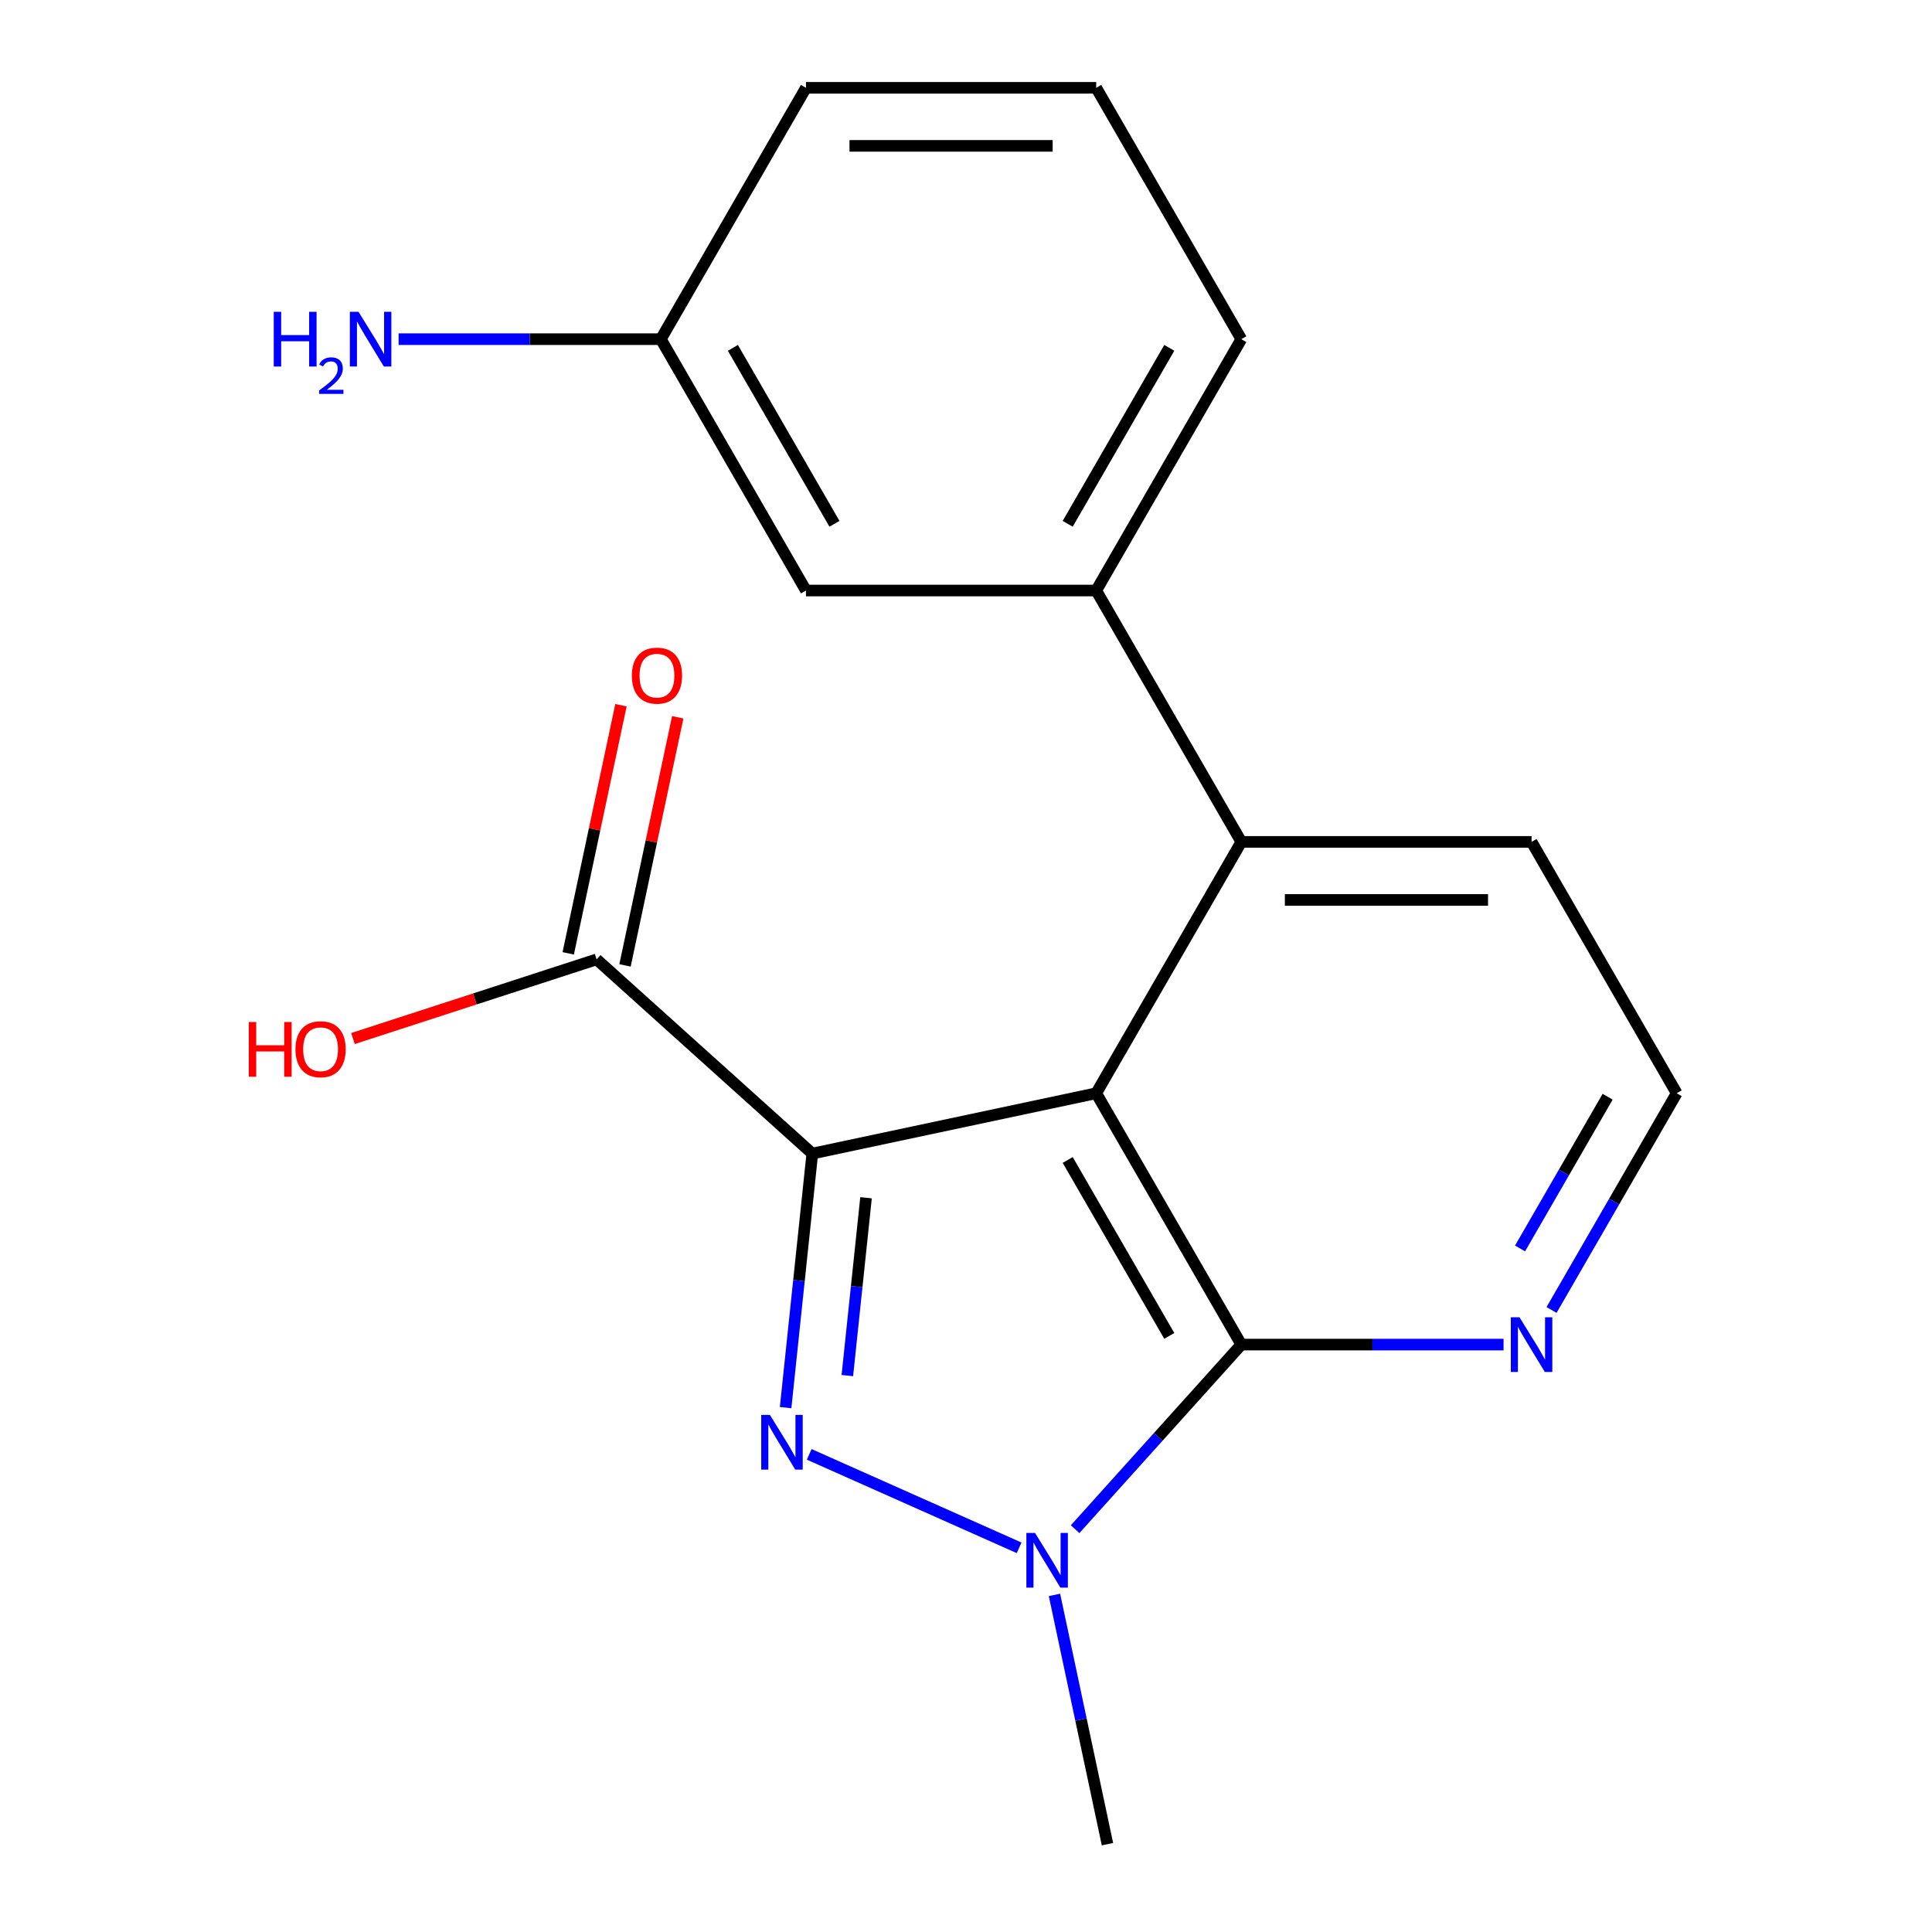 <?xml version='1.0' encoding='iso-8859-1'?>
<svg version='1.1' baseProfile='full'
              xmlns='http://www.w3.org/2000/svg'
                      xmlns:rdkit='http://www.rdkit.org/xml'
                      xmlns:xlink='http://www.w3.org/1999/xlink'
                  xml:space='preserve'
width='1000px' height='1000px' viewBox='0 0 1000 1000'>
<!-- END OF HEADER -->
<rect style='opacity:1.0;fill:#FFFFFF;stroke:none' width='1000' height='1000' x='0' y='0'> </rect>
<path class='bond-2' d='M 642.507,695.96 L 567.394,565.859' style='fill:none;fill-rule:evenodd;stroke:#000000;stroke-width:6px;stroke-linecap:butt;stroke-linejoin:miter;stroke-opacity:1' />
<path class='bond-2' d='M 605.22,691.467 L 552.641,600.397' style='fill:none;fill-rule:evenodd;stroke:#000000;stroke-width:6px;stroke-linecap:butt;stroke-linejoin:miter;stroke-opacity:1' />
<path class='bond-4' d='M 642.507,695.96 L 599.494,743.731' style='fill:none;fill-rule:evenodd;stroke:#000000;stroke-width:6px;stroke-linecap:butt;stroke-linejoin:miter;stroke-opacity:1' />
<path class='bond-4' d='M 599.494,743.731 L 556.481,791.501' style='fill:none;fill-rule:evenodd;stroke:#0000FF;stroke-width:6px;stroke-linecap:butt;stroke-linejoin:miter;stroke-opacity:1' />
<path class='bond-8' d='M 642.507,695.96 L 710.373,695.96' style='fill:none;fill-rule:evenodd;stroke:#000000;stroke-width:6px;stroke-linecap:butt;stroke-linejoin:miter;stroke-opacity:1' />
<path class='bond-8' d='M 710.373,695.96 L 778.24,695.96' style='fill:none;fill-rule:evenodd;stroke:#0000FF;stroke-width:6px;stroke-linecap:butt;stroke-linejoin:miter;stroke-opacity:1' />
<path class='bond-5' d='M 573.22,954.545 L 559.507,890.031' style='fill:none;fill-rule:evenodd;stroke:#000000;stroke-width:6px;stroke-linecap:butt;stroke-linejoin:miter;stroke-opacity:1' />
<path class='bond-5' d='M 559.507,890.031 L 545.794,825.516' style='fill:none;fill-rule:evenodd;stroke:#0000FF;stroke-width:6px;stroke-linecap:butt;stroke-linejoin:miter;stroke-opacity:1' />
<path class='bond-3' d='M 567.394,565.859 L 420.449,597.093' style='fill:none;fill-rule:evenodd;stroke:#000000;stroke-width:6px;stroke-linecap:butt;stroke-linejoin:miter;stroke-opacity:1' />
<path class='bond-7' d='M 567.394,565.859 L 642.507,435.758' style='fill:none;fill-rule:evenodd;stroke:#000000;stroke-width:6px;stroke-linecap:butt;stroke-linejoin:miter;stroke-opacity:1' />
<path class='bond-0' d='M 420.449,597.093 L 413.539,662.837' style='fill:none;fill-rule:evenodd;stroke:#000000;stroke-width:6px;stroke-linecap:butt;stroke-linejoin:miter;stroke-opacity:1' />
<path class='bond-0' d='M 413.539,662.837 L 406.629,728.582' style='fill:none;fill-rule:evenodd;stroke:#0000FF;stroke-width:6px;stroke-linecap:butt;stroke-linejoin:miter;stroke-opacity:1' />
<path class='bond-0' d='M 448.257,619.957 L 443.42,665.978' style='fill:none;fill-rule:evenodd;stroke:#000000;stroke-width:6px;stroke-linecap:butt;stroke-linejoin:miter;stroke-opacity:1' />
<path class='bond-0' d='M 443.42,665.978 L 438.583,711.999' style='fill:none;fill-rule:evenodd;stroke:#0000FF;stroke-width:6px;stroke-linecap:butt;stroke-linejoin:miter;stroke-opacity:1' />
<path class='bond-11' d='M 420.449,597.093 L 308.808,496.571' style='fill:none;fill-rule:evenodd;stroke:#000000;stroke-width:6px;stroke-linecap:butt;stroke-linejoin:miter;stroke-opacity:1' />
<path class='bond-9' d='M 867.849,565.859 L 835.464,621.951' style='fill:none;fill-rule:evenodd;stroke:#000000;stroke-width:6px;stroke-linecap:butt;stroke-linejoin:miter;stroke-opacity:1' />
<path class='bond-9' d='M 835.464,621.951 L 803.079,678.044' style='fill:none;fill-rule:evenodd;stroke:#0000FF;stroke-width:6px;stroke-linecap:butt;stroke-linejoin:miter;stroke-opacity:1' />
<path class='bond-9' d='M 832.113,567.664 L 809.444,606.929' style='fill:none;fill-rule:evenodd;stroke:#000000;stroke-width:6px;stroke-linecap:butt;stroke-linejoin:miter;stroke-opacity:1' />
<path class='bond-9' d='M 809.444,606.929 L 786.774,646.193' style='fill:none;fill-rule:evenodd;stroke:#0000FF;stroke-width:6px;stroke-linecap:butt;stroke-linejoin:miter;stroke-opacity:1' />
<path class='bond-10' d='M 867.849,565.859 L 792.735,435.758' style='fill:none;fill-rule:evenodd;stroke:#000000;stroke-width:6px;stroke-linecap:butt;stroke-linejoin:miter;stroke-opacity:1' />
<path class='bond-6' d='M 642.507,435.758 L 792.735,435.758' style='fill:none;fill-rule:evenodd;stroke:#000000;stroke-width:6px;stroke-linecap:butt;stroke-linejoin:miter;stroke-opacity:1' />
<path class='bond-6' d='M 665.042,465.803 L 770.201,465.803' style='fill:none;fill-rule:evenodd;stroke:#000000;stroke-width:6px;stroke-linecap:butt;stroke-linejoin:miter;stroke-opacity:1' />
<path class='bond-12' d='M 642.507,435.758 L 567.394,305.657' style='fill:none;fill-rule:evenodd;stroke:#000000;stroke-width:6px;stroke-linecap:butt;stroke-linejoin:miter;stroke-opacity:1' />
<path class='bond-1' d='M 527.49,801.147 L 418.845,752.775' style='fill:none;fill-rule:evenodd;stroke:#0000FF;stroke-width:6px;stroke-linecap:butt;stroke-linejoin:miter;stroke-opacity:1' />
<path class='bond-13' d='M 308.808,496.571 L 245.748,517.06' style='fill:none;fill-rule:evenodd;stroke:#000000;stroke-width:6px;stroke-linecap:butt;stroke-linejoin:miter;stroke-opacity:1' />
<path class='bond-13' d='M 245.748,517.06 L 182.688,537.549' style='fill:none;fill-rule:evenodd;stroke:#FF0000;stroke-width:6px;stroke-linecap:butt;stroke-linejoin:miter;stroke-opacity:1' />
<path class='bond-14' d='M 323.502,499.694 L 337.152,435.48' style='fill:none;fill-rule:evenodd;stroke:#000000;stroke-width:6px;stroke-linecap:butt;stroke-linejoin:miter;stroke-opacity:1' />
<path class='bond-14' d='M 337.152,435.48 L 350.801,371.265' style='fill:none;fill-rule:evenodd;stroke:#FF0000;stroke-width:6px;stroke-linecap:butt;stroke-linejoin:miter;stroke-opacity:1' />
<path class='bond-14' d='M 294.113,493.447 L 307.763,429.233' style='fill:none;fill-rule:evenodd;stroke:#000000;stroke-width:6px;stroke-linecap:butt;stroke-linejoin:miter;stroke-opacity:1' />
<path class='bond-14' d='M 307.763,429.233 L 321.412,365.018' style='fill:none;fill-rule:evenodd;stroke:#FF0000;stroke-width:6px;stroke-linecap:butt;stroke-linejoin:miter;stroke-opacity:1' />
<path class='bond-17' d='M 567.394,305.657 L 642.507,175.556' style='fill:none;fill-rule:evenodd;stroke:#000000;stroke-width:6px;stroke-linecap:butt;stroke-linejoin:miter;stroke-opacity:1' />
<path class='bond-17' d='M 552.641,271.119 L 605.22,180.048' style='fill:none;fill-rule:evenodd;stroke:#000000;stroke-width:6px;stroke-linecap:butt;stroke-linejoin:miter;stroke-opacity:1' />
<path class='bond-18' d='M 567.394,305.657 L 417.166,305.657' style='fill:none;fill-rule:evenodd;stroke:#000000;stroke-width:6px;stroke-linecap:butt;stroke-linejoin:miter;stroke-opacity:1' />
<path class='bond-20' d='M 642.507,175.556 L 567.394,45.455' style='fill:none;fill-rule:evenodd;stroke:#000000;stroke-width:6px;stroke-linecap:butt;stroke-linejoin:miter;stroke-opacity:1' />
<path class='bond-19' d='M 417.166,305.657 L 342.052,175.556' style='fill:none;fill-rule:evenodd;stroke:#000000;stroke-width:6px;stroke-linecap:butt;stroke-linejoin:miter;stroke-opacity:1' />
<path class='bond-19' d='M 431.919,271.119 L 379.339,180.048' style='fill:none;fill-rule:evenodd;stroke:#000000;stroke-width:6px;stroke-linecap:butt;stroke-linejoin:miter;stroke-opacity:1' />
<path class='bond-16' d='M 567.394,45.455 L 417.166,45.455' style='fill:none;fill-rule:evenodd;stroke:#000000;stroke-width:6px;stroke-linecap:butt;stroke-linejoin:miter;stroke-opacity:1' />
<path class='bond-16' d='M 544.859,75.5 L 439.7,75.5' style='fill:none;fill-rule:evenodd;stroke:#000000;stroke-width:6px;stroke-linecap:butt;stroke-linejoin:miter;stroke-opacity:1' />
<path class='bond-15' d='M 342.052,175.556 L 417.166,45.455' style='fill:none;fill-rule:evenodd;stroke:#000000;stroke-width:6px;stroke-linecap:butt;stroke-linejoin:miter;stroke-opacity:1' />
<path class='bond-21' d='M 342.052,175.556 L 274.186,175.556' style='fill:none;fill-rule:evenodd;stroke:#000000;stroke-width:6px;stroke-linecap:butt;stroke-linejoin:miter;stroke-opacity:1' />
<path class='bond-21' d='M 274.186,175.556 L 206.32,175.556' style='fill:none;fill-rule:evenodd;stroke:#0000FF;stroke-width:6px;stroke-linecap:butt;stroke-linejoin:miter;stroke-opacity:1' />
<path  class='atom-7' d='M 786.475 681.8
L 795.755 696.8
Q 796.675 698.28, 798.155 700.96
Q 799.635 703.64, 799.715 703.8
L 799.715 681.8
L 803.475 681.8
L 803.475 710.12
L 799.595 710.12
L 789.635 693.72
Q 788.475 691.8, 787.235 689.6
Q 786.035 687.4, 785.675 686.72
L 785.675 710.12
L 781.995 710.12
L 781.995 681.8
L 786.475 681.8
' fill='#0000FF'/>
<path  class='atom-8' d='M 535.726 793.441
L 545.006 808.441
Q 545.926 809.921, 547.406 812.601
Q 548.886 815.281, 548.966 815.441
L 548.966 793.441
L 552.726 793.441
L 552.726 821.761
L 548.846 821.761
L 538.886 805.361
Q 537.726 803.441, 536.486 801.241
Q 535.286 799.041, 534.926 798.361
L 534.926 821.761
L 531.246 821.761
L 531.246 793.441
L 535.726 793.441
' fill='#0000FF'/>
<path  class='atom-9' d='M 398.486 732.337
L 407.766 747.337
Q 408.686 748.817, 410.166 751.497
Q 411.646 754.177, 411.726 754.337
L 411.726 732.337
L 415.486 732.337
L 415.486 760.657
L 411.606 760.657
L 401.646 744.257
Q 400.486 742.337, 399.246 740.137
Q 398.046 737.937, 397.686 737.257
L 397.686 760.657
L 394.006 760.657
L 394.006 732.337
L 398.486 732.337
' fill='#0000FF'/>
<path  class='atom-11' d='M 128.773 528.994
L 132.613 528.994
L 132.613 541.034
L 147.093 541.034
L 147.093 528.994
L 150.933 528.994
L 150.933 557.314
L 147.093 557.314
L 147.093 544.234
L 132.613 544.234
L 132.613 557.314
L 128.773 557.314
L 128.773 528.994
' fill='#FF0000'/>
<path  class='atom-11' d='M 152.933 543.074
Q 152.933 536.274, 156.293 532.474
Q 159.653 528.674, 165.933 528.674
Q 172.213 528.674, 175.573 532.474
Q 178.933 536.274, 178.933 543.074
Q 178.933 549.954, 175.533 553.874
Q 172.133 557.754, 165.933 557.754
Q 159.693 557.754, 156.293 553.874
Q 152.933 549.994, 152.933 543.074
M 165.933 554.554
Q 170.253 554.554, 172.573 551.674
Q 174.933 548.754, 174.933 543.074
Q 174.933 537.514, 172.573 534.714
Q 170.253 531.874, 165.933 531.874
Q 161.613 531.874, 159.253 534.674
Q 156.933 537.474, 156.933 543.074
Q 156.933 548.794, 159.253 551.674
Q 161.613 554.554, 165.933 554.554
' fill='#FF0000'/>
<path  class='atom-12' d='M 327.042 349.706
Q 327.042 342.906, 330.402 339.106
Q 333.762 335.306, 340.042 335.306
Q 346.322 335.306, 349.682 339.106
Q 353.042 342.906, 353.042 349.706
Q 353.042 356.586, 349.642 360.506
Q 346.242 364.386, 340.042 364.386
Q 333.802 364.386, 330.402 360.506
Q 327.042 356.626, 327.042 349.706
M 340.042 361.186
Q 344.362 361.186, 346.682 358.306
Q 349.042 355.386, 349.042 349.706
Q 349.042 344.146, 346.682 341.346
Q 344.362 338.506, 340.042 338.506
Q 335.722 338.506, 333.362 341.306
Q 331.042 344.106, 331.042 349.706
Q 331.042 355.426, 333.362 358.306
Q 335.722 361.186, 340.042 361.186
' fill='#FF0000'/>
<path  class='atom-19' d='M 141.692 161.396
L 145.532 161.396
L 145.532 173.436
L 160.012 173.436
L 160.012 161.396
L 163.852 161.396
L 163.852 189.716
L 160.012 189.716
L 160.012 176.636
L 145.532 176.636
L 145.532 189.716
L 141.692 189.716
L 141.692 161.396
' fill='#0000FF'/>
<path  class='atom-19' d='M 165.224 188.722
Q 165.911 186.953, 167.548 185.976
Q 169.184 184.973, 171.455 184.973
Q 174.28 184.973, 175.864 186.504
Q 177.448 188.036, 177.448 190.755
Q 177.448 193.527, 175.388 196.114
Q 173.356 198.701, 169.132 201.764
L 177.764 201.764
L 177.764 203.876
L 165.172 203.876
L 165.172 202.107
Q 168.656 199.625, 170.716 197.777
Q 172.801 195.929, 173.804 194.266
Q 174.808 192.603, 174.808 190.887
Q 174.808 189.092, 173.91 188.088
Q 173.012 187.085, 171.455 187.085
Q 169.95 187.085, 168.947 187.692
Q 167.944 188.3, 167.231 189.646
L 165.224 188.722
' fill='#0000FF'/>
<path  class='atom-19' d='M 185.564 161.396
L 194.844 176.396
Q 195.764 177.876, 197.244 180.556
Q 198.724 183.236, 198.804 183.396
L 198.804 161.396
L 202.564 161.396
L 202.564 189.716
L 198.684 189.716
L 188.724 173.316
Q 187.564 171.396, 186.324 169.196
Q 185.124 166.996, 184.764 166.316
L 184.764 189.716
L 181.084 189.716
L 181.084 161.396
L 185.564 161.396
' fill='#0000FF'/>
</svg>

